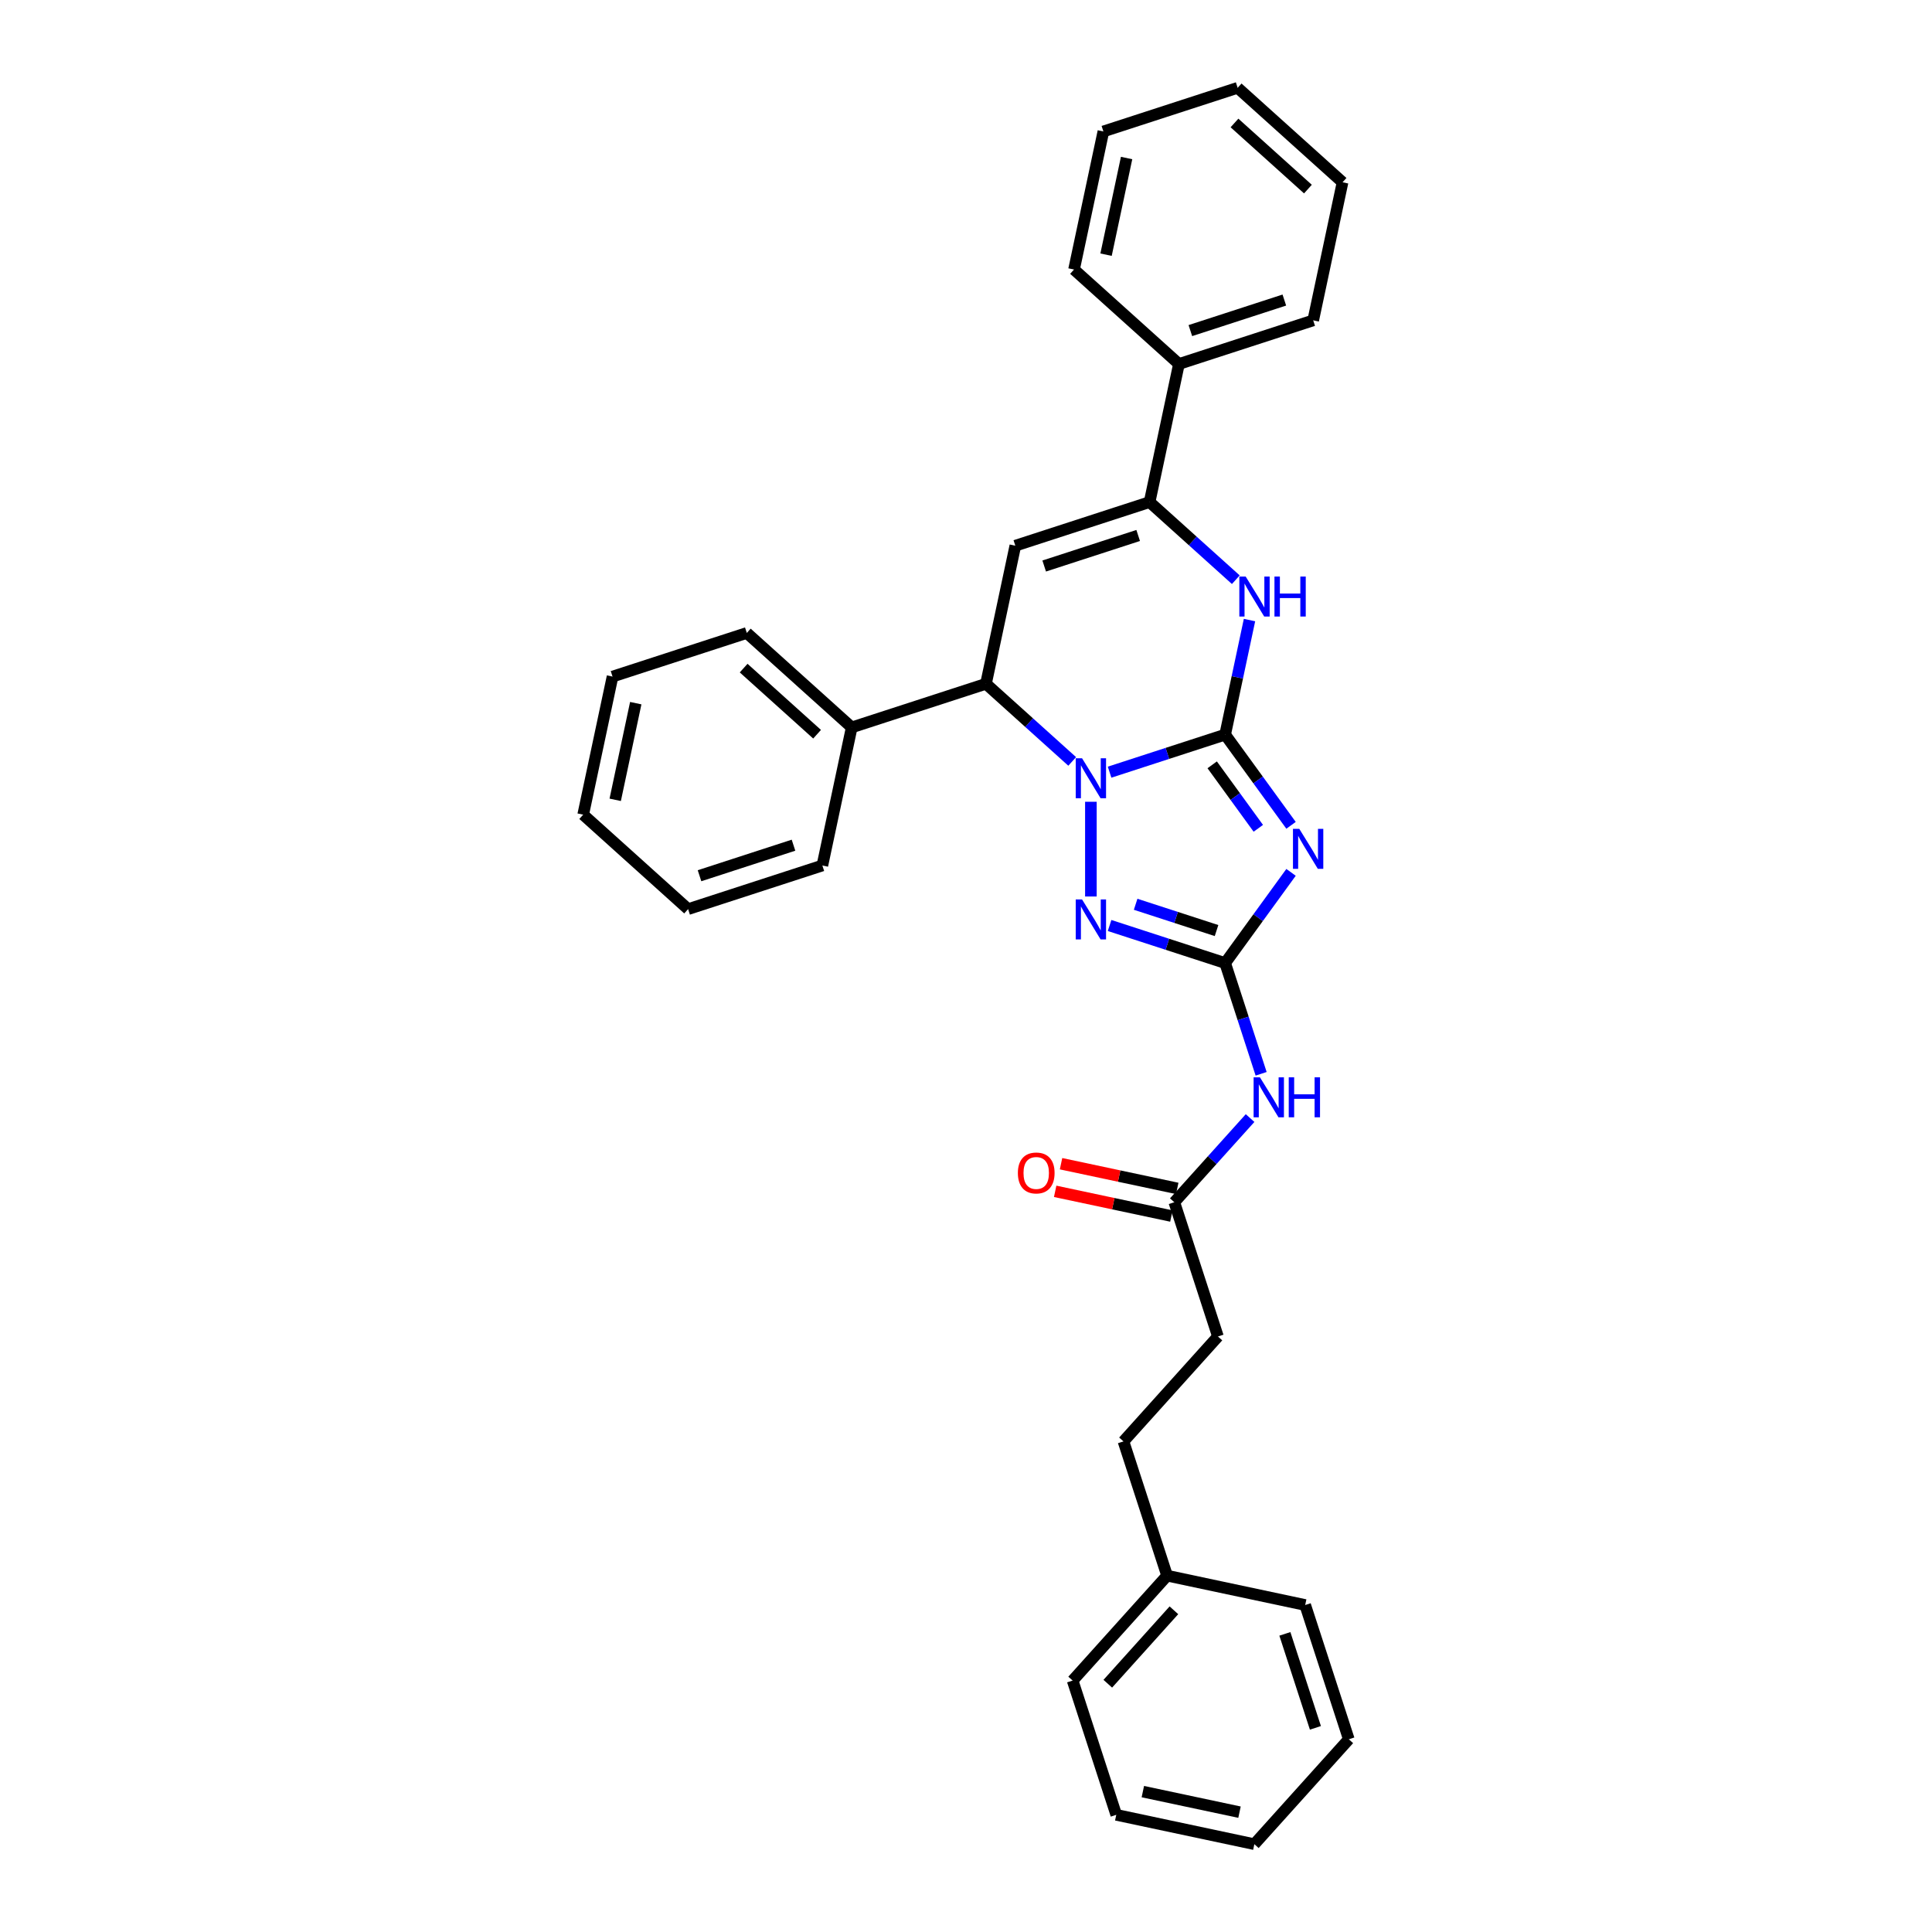 <?xml version='1.0' encoding='iso-8859-1'?>
<svg version='1.1' baseProfile='full'
              xmlns='http://www.w3.org/2000/svg'
                      xmlns:rdkit='http://www.rdkit.org/xml'
                      xmlns:xlink='http://www.w3.org/1999/xlink'
                  xml:space='preserve'
width='1000px' height='1000px' viewBox='0 0 1000 1000'>
<!-- END OF HEADER -->
<rect style='opacity:1.0;fill:#FFFFFF;stroke:none' width='1000' height='1000' x='0' y='0'> </rect>
<path class='bond-0' d='M 634.136,380.242 L 604.226,389.96' style='fill:none;fill-rule:evenodd;stroke:#000000;stroke-width:6px;stroke-linecap:butt;stroke-linejoin:miter;stroke-opacity:1' />
<path class='bond-0' d='M 604.226,389.96 L 574.316,399.679' style='fill:none;fill-rule:evenodd;stroke:#0000FF;stroke-width:6px;stroke-linecap:butt;stroke-linejoin:miter;stroke-opacity:1' />
<path class='bond-1' d='M 634.136,380.242 L 651.188,403.713' style='fill:none;fill-rule:evenodd;stroke:#000000;stroke-width:6px;stroke-linecap:butt;stroke-linejoin:miter;stroke-opacity:1' />
<path class='bond-1' d='M 651.188,403.713 L 668.241,427.184' style='fill:none;fill-rule:evenodd;stroke:#0000FF;stroke-width:6px;stroke-linecap:butt;stroke-linejoin:miter;stroke-opacity:1' />
<path class='bond-1' d='M 627.428,395.873 L 639.365,412.303' style='fill:none;fill-rule:evenodd;stroke:#000000;stroke-width:6px;stroke-linecap:butt;stroke-linejoin:miter;stroke-opacity:1' />
<path class='bond-1' d='M 639.365,412.303 L 651.302,428.732' style='fill:none;fill-rule:evenodd;stroke:#0000FF;stroke-width:6px;stroke-linecap:butt;stroke-linejoin:miter;stroke-opacity:1' />
<path class='bond-4' d='M 634.136,380.242 L 640.438,350.592' style='fill:none;fill-rule:evenodd;stroke:#000000;stroke-width:6px;stroke-linecap:butt;stroke-linejoin:miter;stroke-opacity:1' />
<path class='bond-4' d='M 640.438,350.592 L 646.74,320.942' style='fill:none;fill-rule:evenodd;stroke:#0000FF;stroke-width:6px;stroke-linecap:butt;stroke-linejoin:miter;stroke-opacity:1' />
<path class='bond-3' d='M 564.642,414.996 L 564.642,464.023' style='fill:none;fill-rule:evenodd;stroke:#0000FF;stroke-width:6px;stroke-linecap:butt;stroke-linejoin:miter;stroke-opacity:1' />
<path class='bond-7' d='M 554.967,394.111 L 532.654,374.02' style='fill:none;fill-rule:evenodd;stroke:#0000FF;stroke-width:6px;stroke-linecap:butt;stroke-linejoin:miter;stroke-opacity:1' />
<path class='bond-7' d='M 532.654,374.02 L 510.34,353.928' style='fill:none;fill-rule:evenodd;stroke:#000000;stroke-width:6px;stroke-linecap:butt;stroke-linejoin:miter;stroke-opacity:1' />
<path class='bond-2' d='M 668.241,451.531 L 651.188,475.001' style='fill:none;fill-rule:evenodd;stroke:#0000FF;stroke-width:6px;stroke-linecap:butt;stroke-linejoin:miter;stroke-opacity:1' />
<path class='bond-2' d='M 651.188,475.001 L 634.136,498.472' style='fill:none;fill-rule:evenodd;stroke:#000000;stroke-width:6px;stroke-linecap:butt;stroke-linejoin:miter;stroke-opacity:1' />
<path class='bond-8' d='M 634.136,498.472 L 643.448,527.132' style='fill:none;fill-rule:evenodd;stroke:#000000;stroke-width:6px;stroke-linecap:butt;stroke-linejoin:miter;stroke-opacity:1' />
<path class='bond-8' d='M 643.448,527.132 L 652.76,555.793' style='fill:none;fill-rule:evenodd;stroke:#0000FF;stroke-width:6px;stroke-linecap:butt;stroke-linejoin:miter;stroke-opacity:1' />
<path class='bond-32' d='M 634.136,498.472 L 604.226,488.754' style='fill:none;fill-rule:evenodd;stroke:#000000;stroke-width:6px;stroke-linecap:butt;stroke-linejoin:miter;stroke-opacity:1' />
<path class='bond-32' d='M 604.226,488.754 L 574.316,479.036' style='fill:none;fill-rule:evenodd;stroke:#0000FF;stroke-width:6px;stroke-linecap:butt;stroke-linejoin:miter;stroke-opacity:1' />
<path class='bond-32' d='M 629.679,481.658 L 608.742,474.855' style='fill:none;fill-rule:evenodd;stroke:#000000;stroke-width:6px;stroke-linecap:butt;stroke-linejoin:miter;stroke-opacity:1' />
<path class='bond-32' d='M 608.742,474.855 L 587.805,468.052' style='fill:none;fill-rule:evenodd;stroke:#0000FF;stroke-width:6px;stroke-linecap:butt;stroke-linejoin:miter;stroke-opacity:1' />
<path class='bond-6' d='M 639.653,300.058 L 617.34,279.966' style='fill:none;fill-rule:evenodd;stroke:#0000FF;stroke-width:6px;stroke-linecap:butt;stroke-linejoin:miter;stroke-opacity:1' />
<path class='bond-6' d='M 617.34,279.966 L 595.026,259.875' style='fill:none;fill-rule:evenodd;stroke:#000000;stroke-width:6px;stroke-linecap:butt;stroke-linejoin:miter;stroke-opacity:1' />
<path class='bond-5' d='M 525.532,282.455 L 595.026,259.875' style='fill:none;fill-rule:evenodd;stroke:#000000;stroke-width:6px;stroke-linecap:butt;stroke-linejoin:miter;stroke-opacity:1' />
<path class='bond-5' d='M 540.472,292.967 L 589.118,277.161' style='fill:none;fill-rule:evenodd;stroke:#000000;stroke-width:6px;stroke-linecap:butt;stroke-linejoin:miter;stroke-opacity:1' />
<path class='bond-31' d='M 525.532,282.455 L 510.34,353.928' style='fill:none;fill-rule:evenodd;stroke:#000000;stroke-width:6px;stroke-linecap:butt;stroke-linejoin:miter;stroke-opacity:1' />
<path class='bond-10' d='M 595.026,259.875 L 610.218,188.402' style='fill:none;fill-rule:evenodd;stroke:#000000;stroke-width:6px;stroke-linecap:butt;stroke-linejoin:miter;stroke-opacity:1' />
<path class='bond-11' d='M 510.34,353.928 L 440.846,376.508' style='fill:none;fill-rule:evenodd;stroke:#000000;stroke-width:6px;stroke-linecap:butt;stroke-linejoin:miter;stroke-opacity:1' />
<path class='bond-9' d='M 647.041,578.711 L 627.432,600.489' style='fill:none;fill-rule:evenodd;stroke:#0000FF;stroke-width:6px;stroke-linecap:butt;stroke-linejoin:miter;stroke-opacity:1' />
<path class='bond-9' d='M 627.432,600.489 L 607.822,622.268' style='fill:none;fill-rule:evenodd;stroke:#000000;stroke-width:6px;stroke-linecap:butt;stroke-linejoin:miter;stroke-opacity:1' />
<path class='bond-12' d='M 609.341,615.121 L 579.267,608.728' style='fill:none;fill-rule:evenodd;stroke:#000000;stroke-width:6px;stroke-linecap:butt;stroke-linejoin:miter;stroke-opacity:1' />
<path class='bond-12' d='M 579.267,608.728 L 549.194,602.336' style='fill:none;fill-rule:evenodd;stroke:#FF0000;stroke-width:6px;stroke-linecap:butt;stroke-linejoin:miter;stroke-opacity:1' />
<path class='bond-12' d='M 606.303,629.415 L 576.229,623.023' style='fill:none;fill-rule:evenodd;stroke:#000000;stroke-width:6px;stroke-linecap:butt;stroke-linejoin:miter;stroke-opacity:1' />
<path class='bond-12' d='M 576.229,623.023 L 546.155,616.631' style='fill:none;fill-rule:evenodd;stroke:#FF0000;stroke-width:6px;stroke-linecap:butt;stroke-linejoin:miter;stroke-opacity:1' />
<path class='bond-13' d='M 607.822,622.268 L 630.402,691.762' style='fill:none;fill-rule:evenodd;stroke:#000000;stroke-width:6px;stroke-linecap:butt;stroke-linejoin:miter;stroke-opacity:1' />
<path class='bond-16' d='M 610.218,188.402 L 679.712,165.822' style='fill:none;fill-rule:evenodd;stroke:#000000;stroke-width:6px;stroke-linecap:butt;stroke-linejoin:miter;stroke-opacity:1' />
<path class='bond-16' d='M 616.126,171.116 L 664.772,155.31' style='fill:none;fill-rule:evenodd;stroke:#000000;stroke-width:6px;stroke-linecap:butt;stroke-linejoin:miter;stroke-opacity:1' />
<path class='bond-17' d='M 610.218,188.402 L 555.916,139.508' style='fill:none;fill-rule:evenodd;stroke:#000000;stroke-width:6px;stroke-linecap:butt;stroke-linejoin:miter;stroke-opacity:1' />
<path class='bond-18' d='M 440.846,376.508 L 386.544,327.615' style='fill:none;fill-rule:evenodd;stroke:#000000;stroke-width:6px;stroke-linecap:butt;stroke-linejoin:miter;stroke-opacity:1' />
<path class='bond-18' d='M 422.922,380.035 L 384.911,345.809' style='fill:none;fill-rule:evenodd;stroke:#000000;stroke-width:6px;stroke-linecap:butt;stroke-linejoin:miter;stroke-opacity:1' />
<path class='bond-19' d='M 440.846,376.508 L 425.654,447.982' style='fill:none;fill-rule:evenodd;stroke:#000000;stroke-width:6px;stroke-linecap:butt;stroke-linejoin:miter;stroke-opacity:1' />
<path class='bond-14' d='M 630.402,691.762 L 581.508,746.064' style='fill:none;fill-rule:evenodd;stroke:#000000;stroke-width:6px;stroke-linecap:butt;stroke-linejoin:miter;stroke-opacity:1' />
<path class='bond-15' d='M 581.508,746.064 L 604.088,815.558' style='fill:none;fill-rule:evenodd;stroke:#000000;stroke-width:6px;stroke-linecap:butt;stroke-linejoin:miter;stroke-opacity:1' />
<path class='bond-20' d='M 604.088,815.558 L 555.195,869.859' style='fill:none;fill-rule:evenodd;stroke:#000000;stroke-width:6px;stroke-linecap:butt;stroke-linejoin:miter;stroke-opacity:1' />
<path class='bond-20' d='M 607.615,833.482 L 573.389,871.493' style='fill:none;fill-rule:evenodd;stroke:#000000;stroke-width:6px;stroke-linecap:butt;stroke-linejoin:miter;stroke-opacity:1' />
<path class='bond-21' d='M 604.088,815.558 L 675.562,830.75' style='fill:none;fill-rule:evenodd;stroke:#000000;stroke-width:6px;stroke-linecap:butt;stroke-linejoin:miter;stroke-opacity:1' />
<path class='bond-25' d='M 679.712,165.822 L 694.904,94.348' style='fill:none;fill-rule:evenodd;stroke:#000000;stroke-width:6px;stroke-linecap:butt;stroke-linejoin:miter;stroke-opacity:1' />
<path class='bond-24' d='M 555.916,139.508 L 571.109,68.034' style='fill:none;fill-rule:evenodd;stroke:#000000;stroke-width:6px;stroke-linecap:butt;stroke-linejoin:miter;stroke-opacity:1' />
<path class='bond-24' d='M 572.49,131.825 L 583.124,81.794' style='fill:none;fill-rule:evenodd;stroke:#000000;stroke-width:6px;stroke-linecap:butt;stroke-linejoin:miter;stroke-opacity:1' />
<path class='bond-22' d='M 386.544,327.615 L 317.05,350.195' style='fill:none;fill-rule:evenodd;stroke:#000000;stroke-width:6px;stroke-linecap:butt;stroke-linejoin:miter;stroke-opacity:1' />
<path class='bond-23' d='M 425.654,447.982 L 356.16,470.562' style='fill:none;fill-rule:evenodd;stroke:#000000;stroke-width:6px;stroke-linecap:butt;stroke-linejoin:miter;stroke-opacity:1' />
<path class='bond-23' d='M 410.714,437.47 L 362.068,453.276' style='fill:none;fill-rule:evenodd;stroke:#000000;stroke-width:6px;stroke-linecap:butt;stroke-linejoin:miter;stroke-opacity:1' />
<path class='bond-27' d='M 555.195,869.859 L 577.775,939.353' style='fill:none;fill-rule:evenodd;stroke:#000000;stroke-width:6px;stroke-linecap:butt;stroke-linejoin:miter;stroke-opacity:1' />
<path class='bond-26' d='M 675.562,830.75 L 698.142,900.244' style='fill:none;fill-rule:evenodd;stroke:#000000;stroke-width:6px;stroke-linecap:butt;stroke-linejoin:miter;stroke-opacity:1' />
<path class='bond-26' d='M 665.05,845.69 L 680.856,894.336' style='fill:none;fill-rule:evenodd;stroke:#000000;stroke-width:6px;stroke-linecap:butt;stroke-linejoin:miter;stroke-opacity:1' />
<path class='bond-34' d='M 317.05,350.195 L 301.858,421.668' style='fill:none;fill-rule:evenodd;stroke:#000000;stroke-width:6px;stroke-linecap:butt;stroke-linejoin:miter;stroke-opacity:1' />
<path class='bond-34' d='M 329.066,363.954 L 318.432,413.986' style='fill:none;fill-rule:evenodd;stroke:#000000;stroke-width:6px;stroke-linecap:butt;stroke-linejoin:miter;stroke-opacity:1' />
<path class='bond-28' d='M 356.16,470.562 L 301.858,421.668' style='fill:none;fill-rule:evenodd;stroke:#000000;stroke-width:6px;stroke-linecap:butt;stroke-linejoin:miter;stroke-opacity:1' />
<path class='bond-29' d='M 571.109,68.034 L 640.603,45.455' style='fill:none;fill-rule:evenodd;stroke:#000000;stroke-width:6px;stroke-linecap:butt;stroke-linejoin:miter;stroke-opacity:1' />
<path class='bond-33' d='M 694.904,94.348 L 640.603,45.455' style='fill:none;fill-rule:evenodd;stroke:#000000;stroke-width:6px;stroke-linecap:butt;stroke-linejoin:miter;stroke-opacity:1' />
<path class='bond-33' d='M 676.98,97.874 L 638.969,63.649' style='fill:none;fill-rule:evenodd;stroke:#000000;stroke-width:6px;stroke-linecap:butt;stroke-linejoin:miter;stroke-opacity:1' />
<path class='bond-30' d='M 698.142,900.244 L 649.248,954.545' style='fill:none;fill-rule:evenodd;stroke:#000000;stroke-width:6px;stroke-linecap:butt;stroke-linejoin:miter;stroke-opacity:1' />
<path class='bond-35' d='M 577.775,939.353 L 649.248,954.545' style='fill:none;fill-rule:evenodd;stroke:#000000;stroke-width:6px;stroke-linecap:butt;stroke-linejoin:miter;stroke-opacity:1' />
<path class='bond-35' d='M 591.534,927.337 L 641.566,937.972' style='fill:none;fill-rule:evenodd;stroke:#000000;stroke-width:6px;stroke-linecap:butt;stroke-linejoin:miter;stroke-opacity:1' />
<path  class='atom-1' d='M 560.068 392.475
L 566.848 403.436
Q 567.521 404.517, 568.602 406.476
Q 569.684 408.434, 569.742 408.551
L 569.742 392.475
L 572.489 392.475
L 572.489 413.169
L 569.654 413.169
L 562.377 401.185
Q 561.529 399.782, 560.623 398.175
Q 559.746 396.567, 559.483 396.07
L 559.483 413.169
L 556.794 413.169
L 556.794 392.475
L 560.068 392.475
' fill='#0000FF'/>
<path  class='atom-2' d='M 672.511 429.01
L 679.292 439.971
Q 679.964 441.052, 681.046 443.011
Q 682.127 444.969, 682.186 445.086
L 682.186 429.01
L 684.933 429.01
L 684.933 449.704
L 682.098 449.704
L 674.82 437.72
Q 673.972 436.317, 673.066 434.71
Q 672.19 433.102, 671.927 432.605
L 671.927 449.704
L 669.238 449.704
L 669.238 429.01
L 672.511 429.01
' fill='#0000FF'/>
<path  class='atom-4' d='M 560.068 465.546
L 566.848 476.506
Q 567.521 477.587, 568.602 479.546
Q 569.684 481.504, 569.742 481.621
L 569.742 465.546
L 572.489 465.546
L 572.489 486.239
L 569.654 486.239
L 562.377 474.255
Q 561.529 472.853, 560.623 471.245
Q 559.746 469.637, 559.483 469.141
L 559.483 486.239
L 556.794 486.239
L 556.794 465.546
L 560.068 465.546
' fill='#0000FF'/>
<path  class='atom-5' d='M 644.754 298.422
L 651.535 309.382
Q 652.207 310.464, 653.288 312.422
Q 654.37 314.38, 654.428 314.497
L 654.428 298.422
L 657.176 298.422
L 657.176 319.115
L 654.34 319.115
L 647.063 307.132
Q 646.215 305.729, 645.309 304.121
Q 644.432 302.514, 644.169 302.017
L 644.169 319.115
L 641.48 319.115
L 641.48 298.422
L 644.754 298.422
' fill='#0000FF'/>
<path  class='atom-5' d='M 659.66 298.422
L 662.466 298.422
L 662.466 307.219
L 673.046 307.219
L 673.046 298.422
L 675.852 298.422
L 675.852 319.115
L 673.046 319.115
L 673.046 309.558
L 662.466 309.558
L 662.466 319.115
L 659.66 319.115
L 659.66 298.422
' fill='#0000FF'/>
<path  class='atom-9' d='M 652.141 557.619
L 658.922 568.58
Q 659.595 569.661, 660.676 571.62
Q 661.757 573.578, 661.816 573.695
L 661.816 557.619
L 664.563 557.619
L 664.563 578.313
L 661.728 578.313
L 654.45 566.329
Q 653.603 564.926, 652.697 563.319
Q 651.82 561.711, 651.557 561.214
L 651.557 578.313
L 648.868 578.313
L 648.868 557.619
L 652.141 557.619
' fill='#0000FF'/>
<path  class='atom-9' d='M 667.048 557.619
L 669.854 557.619
L 669.854 566.417
L 680.434 566.417
L 680.434 557.619
L 683.24 557.619
L 683.24 578.313
L 680.434 578.313
L 680.434 568.755
L 669.854 568.755
L 669.854 578.313
L 667.048 578.313
L 667.048 557.619
' fill='#0000FF'/>
<path  class='atom-13' d='M 526.849 607.134
Q 526.849 602.165, 529.305 599.389
Q 531.76 596.612, 536.349 596.612
Q 540.937 596.612, 543.393 599.389
Q 545.848 602.165, 545.848 607.134
Q 545.848 612.161, 543.363 615.026
Q 540.879 617.861, 536.349 617.861
Q 531.789 617.861, 529.305 615.026
Q 526.849 612.191, 526.849 607.134
M 536.349 615.523
Q 539.505 615.523, 541.2 613.418
Q 542.925 611.285, 542.925 607.134
Q 542.925 603.072, 541.2 601.026
Q 539.505 598.95, 536.349 598.95
Q 533.192 598.95, 531.467 600.996
Q 529.772 603.042, 529.772 607.134
Q 529.772 611.314, 531.467 613.418
Q 533.192 615.523, 536.349 615.523
' fill='#FF0000'/>
</svg>
